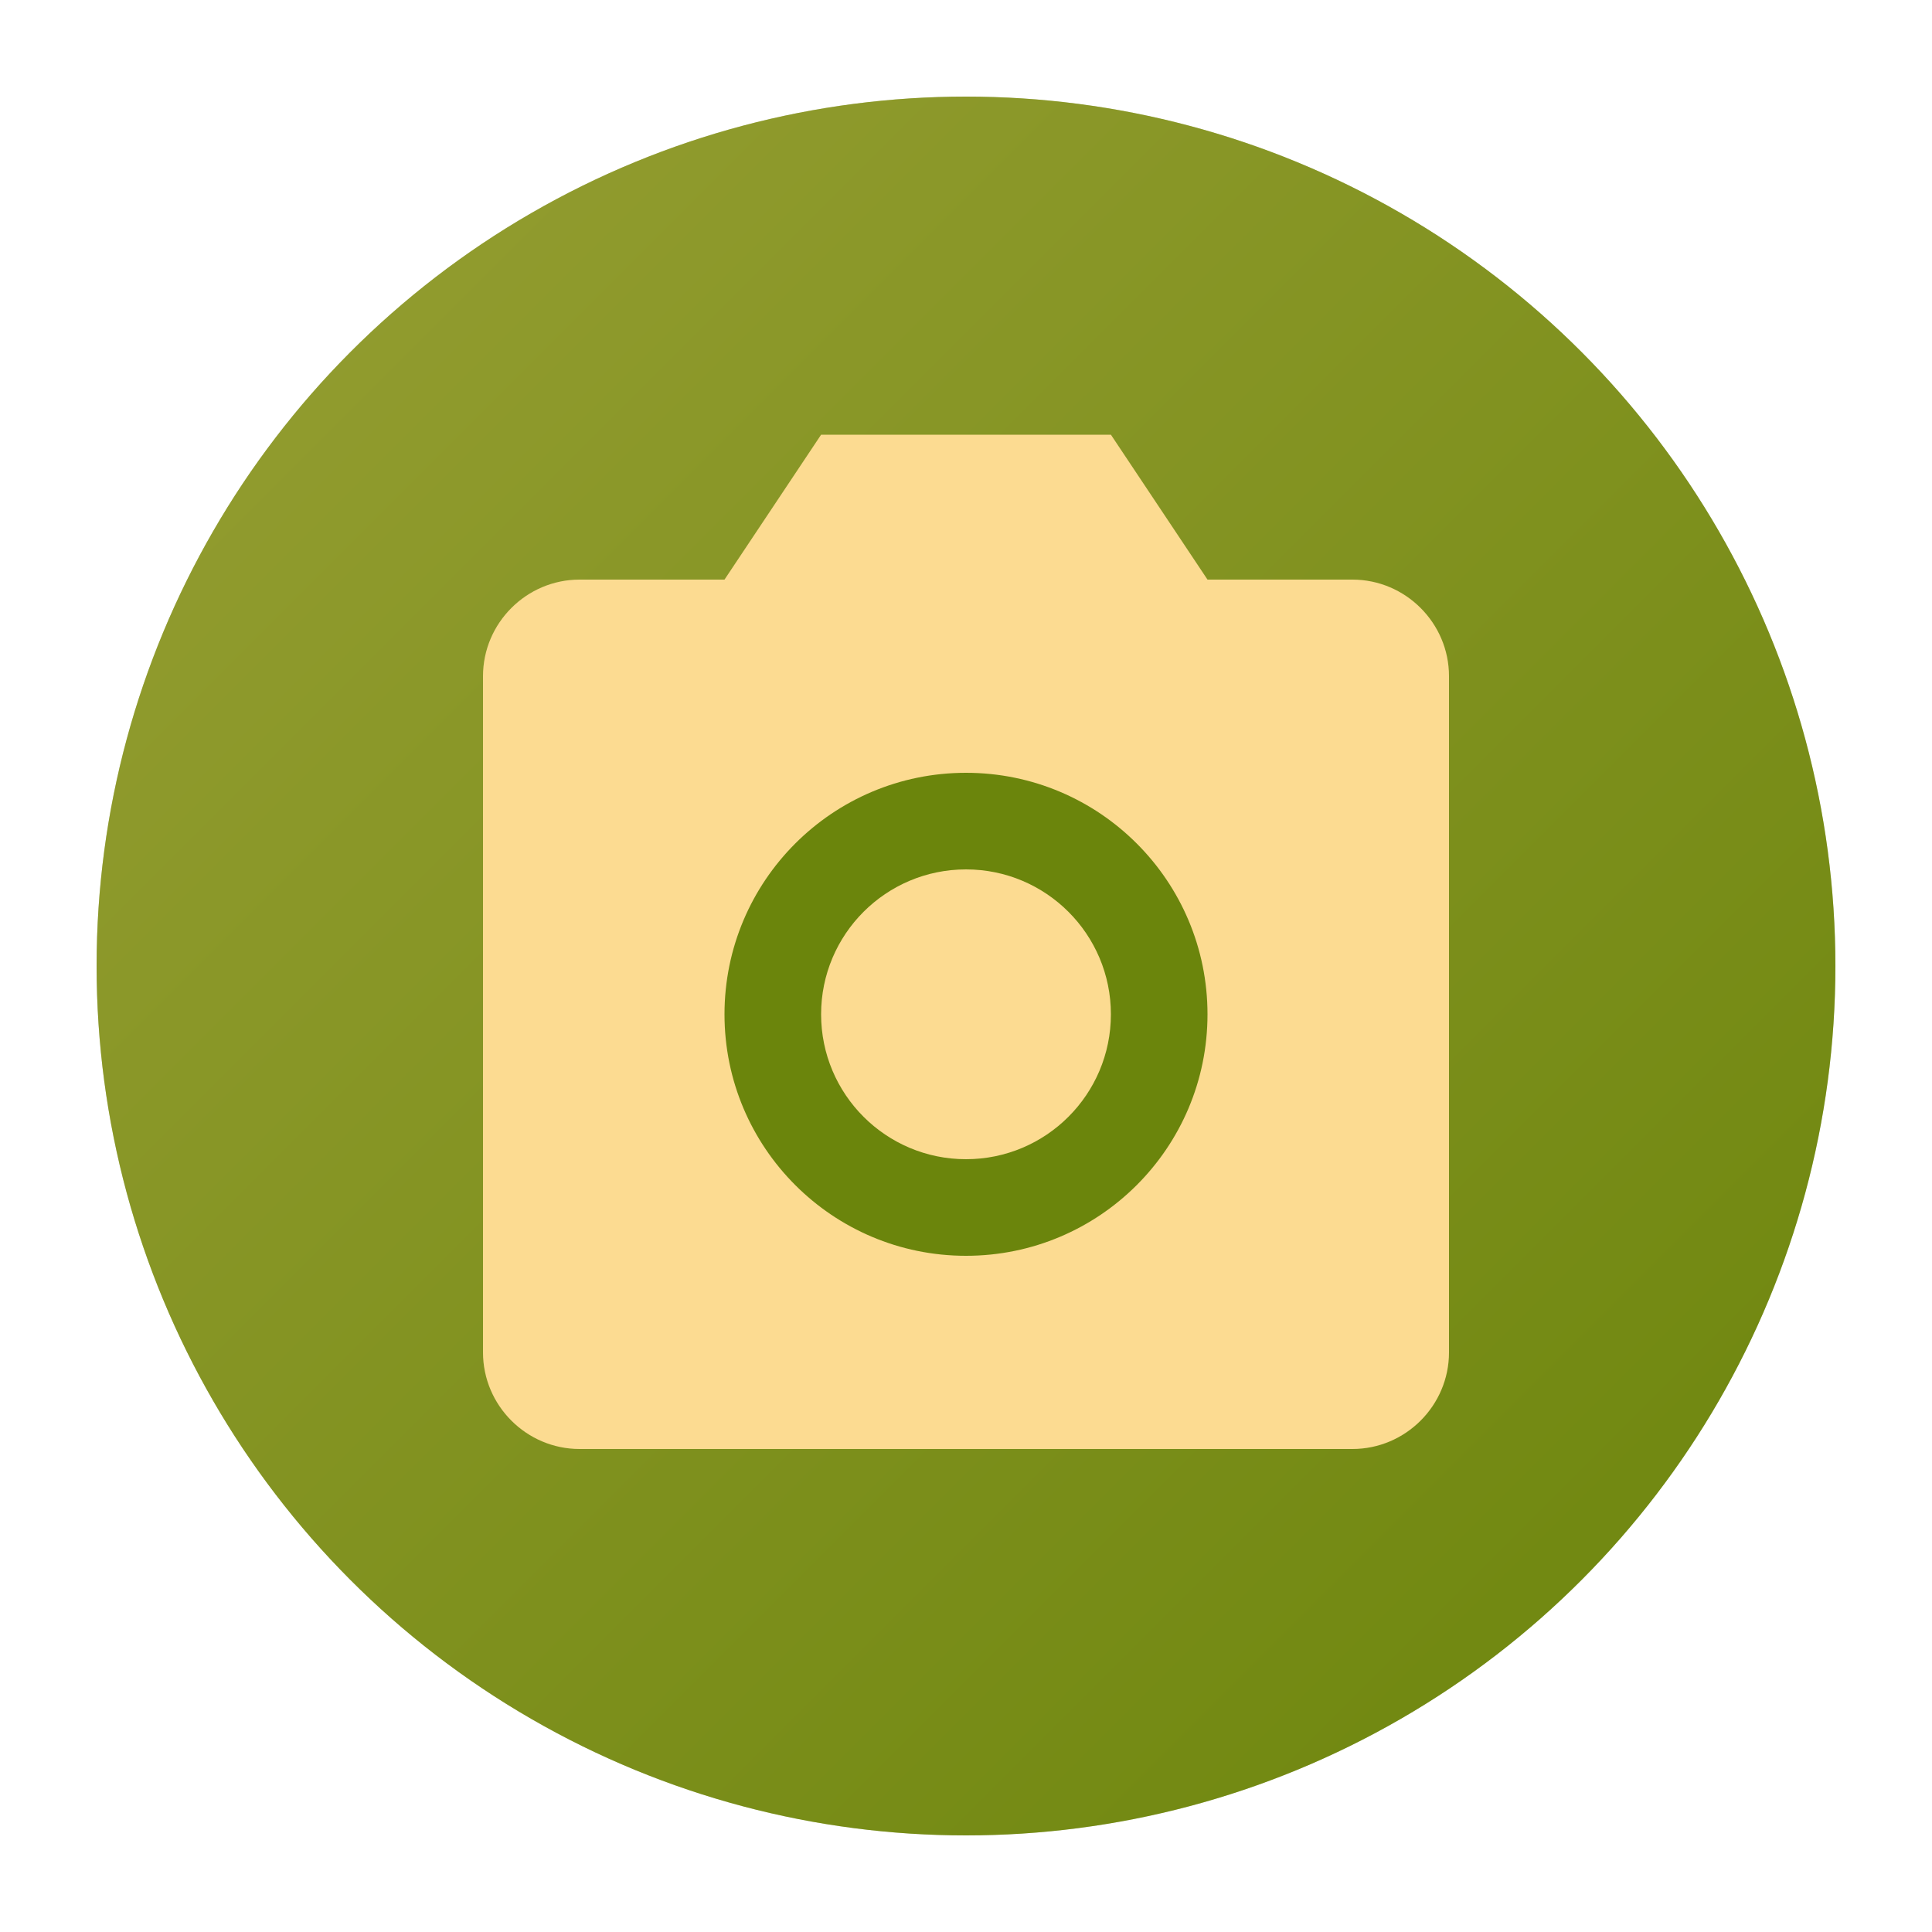 <svg width="40" height="40" viewBox="0 0 40 40" fill="none" xmlns="http://www.w3.org/2000/svg">
  <circle cx="20" cy="20" r="18" fill="#6B850C"/>
  <circle cx="20" cy="20" r="18" fill="url(#gradient)" opacity="0.3"/>
  <path d="M28 12H25L23 9H17L15 12H12C10.9 12 10 12.9 10 14V28C10 29.1 10.9 30 12 30H28C29.1 30 30 29.1 30 28V14C30 12.9 29.1 12 28 12Z" fill="#FCDB91"/>
  <circle cx="20" cy="21" r="5" fill="#6B850C"/>
  <circle cx="20" cy="21" r="3" fill="#FCDB91"/>
  <circle cx="26" cy="15" r="1" fill="#FCDB91"/>
  <defs>
    <linearGradient id="gradient" x1="2" y1="2" x2="38" y2="38" gradientUnits="userSpaceOnUse">
      <stop offset="0%" stop-color="#FCDB91"/>
      <stop offset="100%" stop-color="#6B850C"/>
    </linearGradient>
  </defs>
</svg>